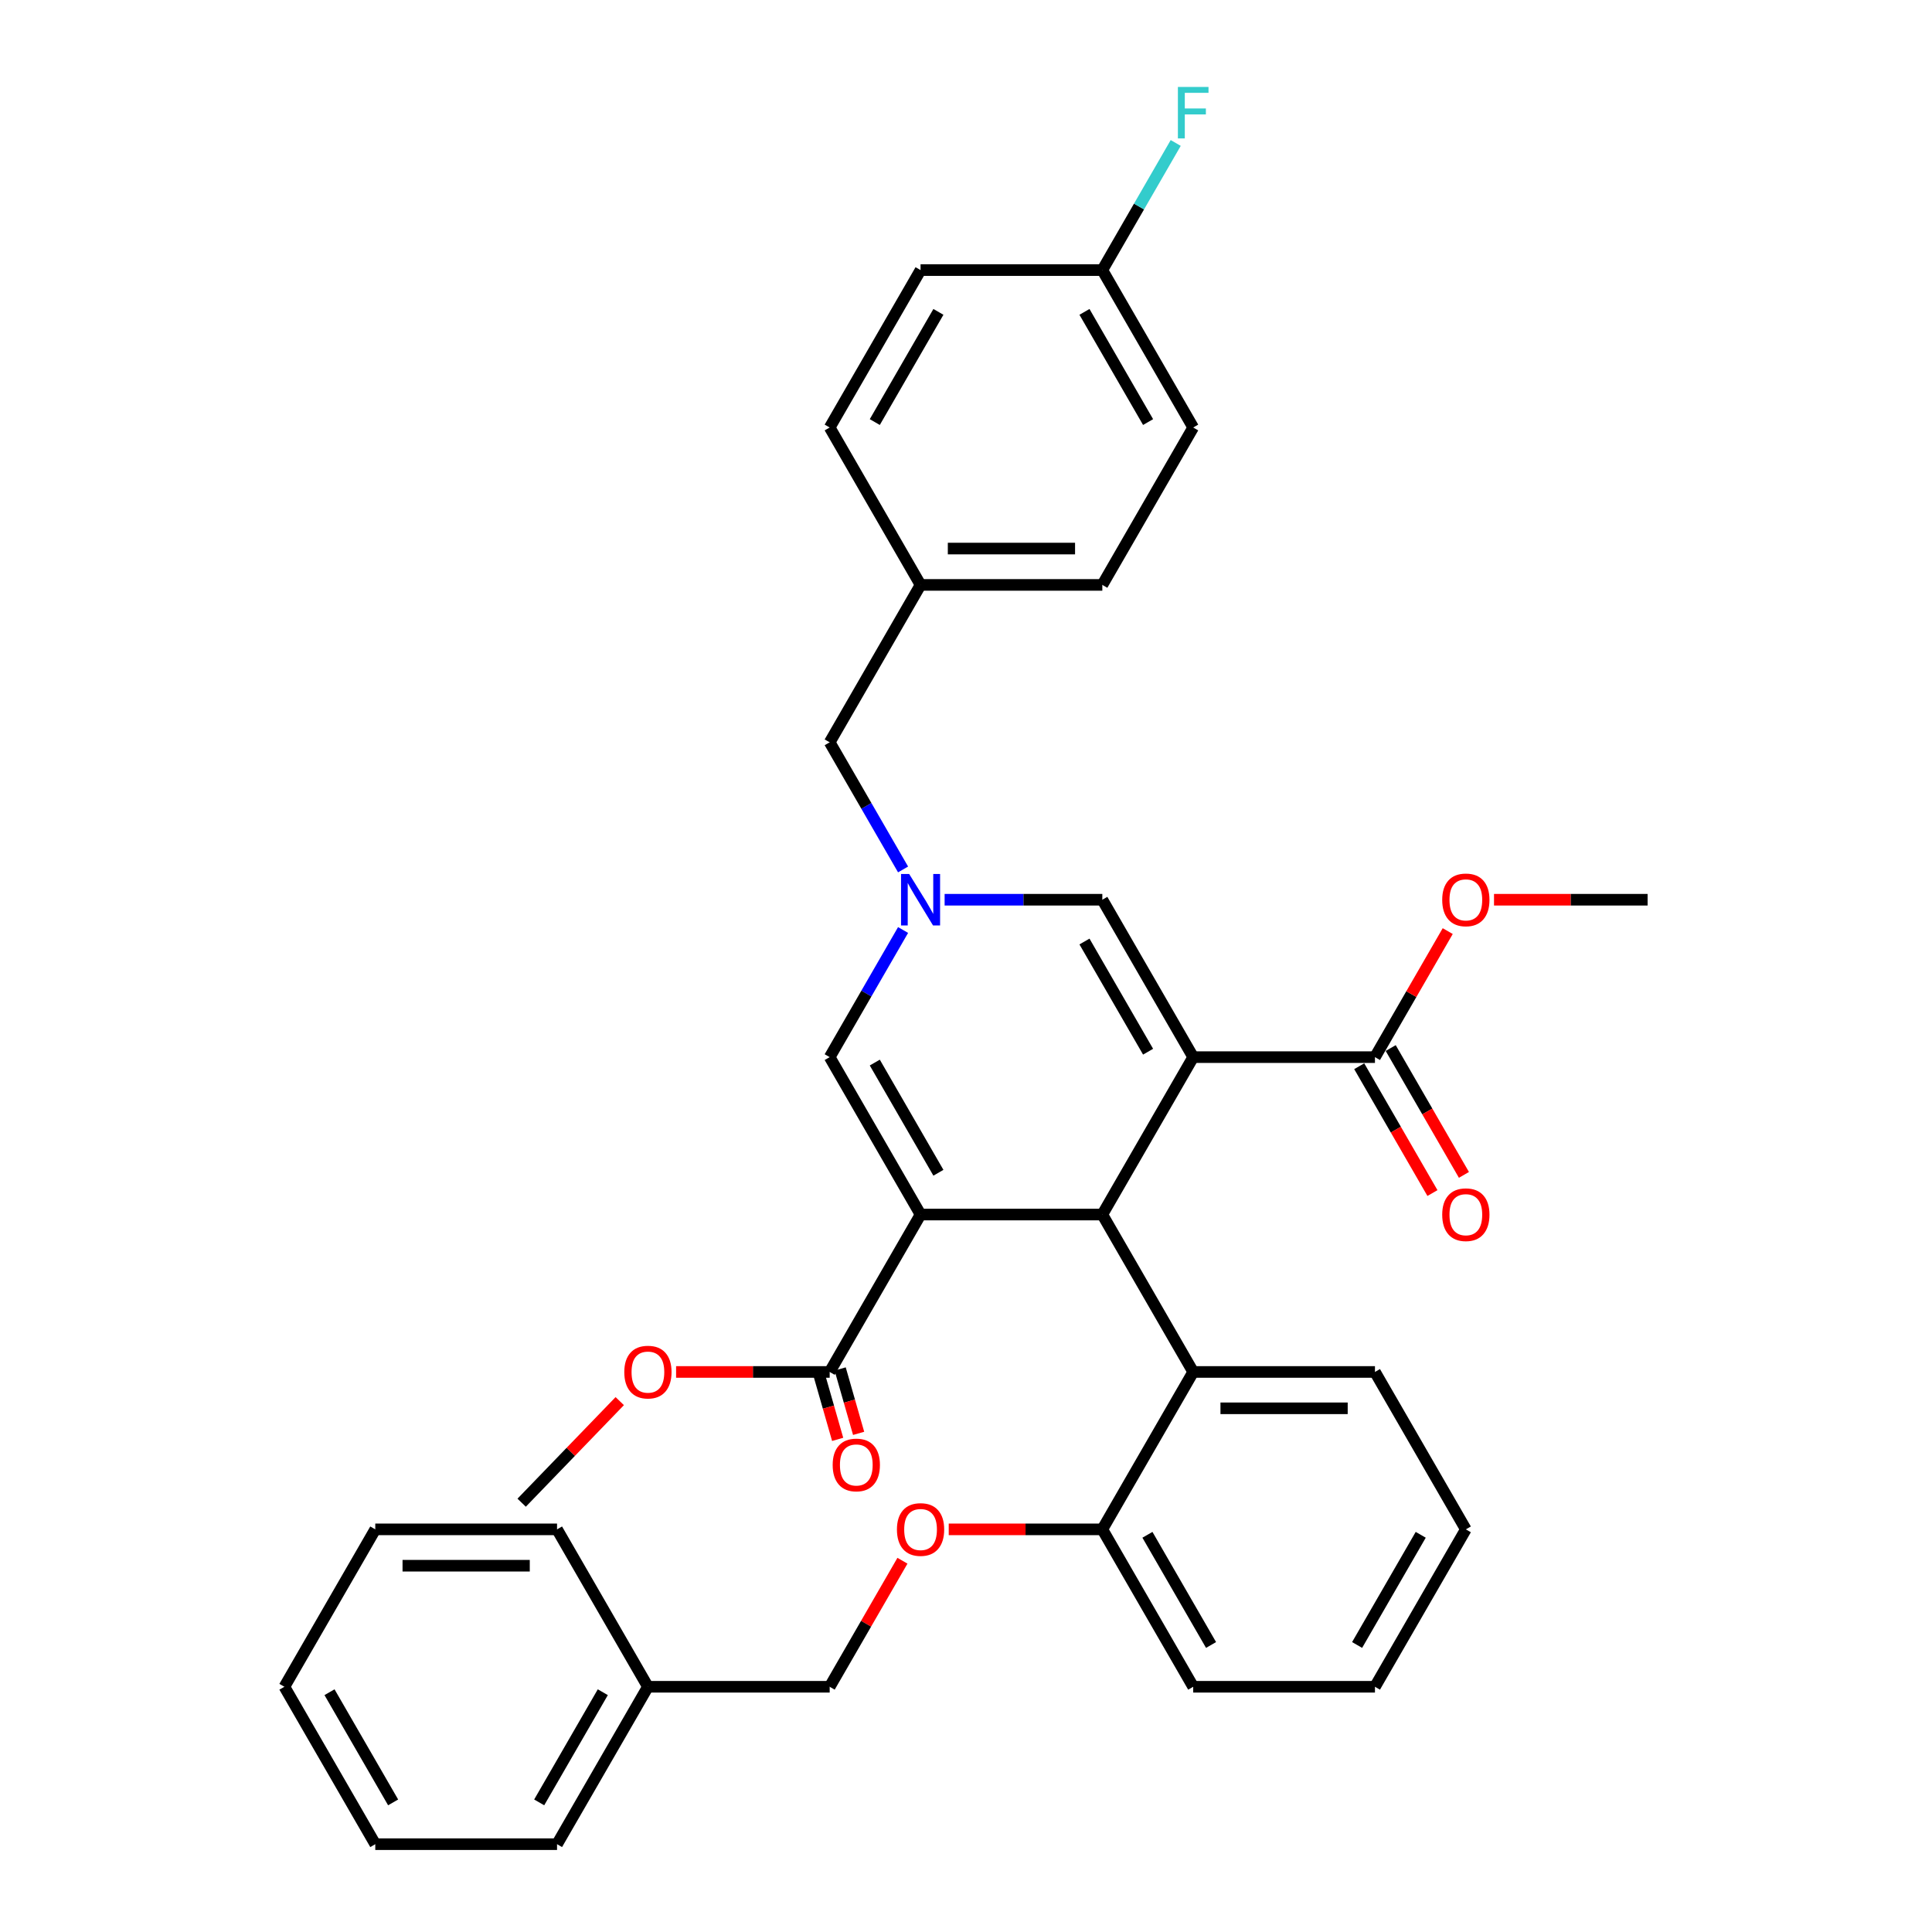 <?xml version='1.0' encoding='iso-8859-1'?>
<svg version='1.1' baseProfile='full'
              xmlns='http://www.w3.org/2000/svg'
                      xmlns:rdkit='http://www.rdkit.org/xml'
                      xmlns:xlink='http://www.w3.org/1999/xlink'
                  xml:space='preserve'
width='1000px' height='1000px' viewBox='0 0 1000 1000'>
<!-- END OF HEADER -->
<rect style='opacity:1.0;fill:#FFFFFF;stroke:none' width='1000' height='1000' x='0' y='0'> </rect>
<path class='bond-1' d='M 617.598,547.172 L 570.559,628.647' style='fill:none;fill-rule:evenodd;stroke:#000000;stroke-width:6px;stroke-linecap:butt;stroke-linejoin:miter;stroke-opacity:1' />
<path class='bond-4' d='M 617.598,547.172 L 570.559,465.698' style='fill:none;fill-rule:evenodd;stroke:#000000;stroke-width:6px;stroke-linecap:butt;stroke-linejoin:miter;stroke-opacity:1' />
<path class='bond-4' d='M 594.248,544.359 L 561.32,487.327' style='fill:none;fill-rule:evenodd;stroke:#000000;stroke-width:6px;stroke-linecap:butt;stroke-linejoin:miter;stroke-opacity:1' />
<path class='bond-5' d='M 617.598,547.172 L 711.677,547.172' style='fill:none;fill-rule:evenodd;stroke:#000000;stroke-width:6px;stroke-linecap:butt;stroke-linejoin:miter;stroke-opacity:1' />
<path class='bond-0' d='M 476.48,628.647 L 570.559,628.647' style='fill:none;fill-rule:evenodd;stroke:#000000;stroke-width:6px;stroke-linecap:butt;stroke-linejoin:miter;stroke-opacity:1' />
<path class='bond-6' d='M 476.48,628.647 L 429.441,710.122' style='fill:none;fill-rule:evenodd;stroke:#000000;stroke-width:6px;stroke-linecap:butt;stroke-linejoin:miter;stroke-opacity:1' />
<path class='bond-35' d='M 476.48,628.647 L 429.441,547.172' style='fill:none;fill-rule:evenodd;stroke:#000000;stroke-width:6px;stroke-linecap:butt;stroke-linejoin:miter;stroke-opacity:1' />
<path class='bond-35' d='M 485.719,607.018 L 452.792,549.986' style='fill:none;fill-rule:evenodd;stroke:#000000;stroke-width:6px;stroke-linecap:butt;stroke-linejoin:miter;stroke-opacity:1' />
<path class='bond-7' d='M 570.559,628.647 L 617.598,710.122' style='fill:none;fill-rule:evenodd;stroke:#000000;stroke-width:6px;stroke-linecap:butt;stroke-linejoin:miter;stroke-opacity:1' />
<path class='bond-2' d='M 488.936,465.698 L 529.748,465.698' style='fill:none;fill-rule:evenodd;stroke:#0000FF;stroke-width:6px;stroke-linecap:butt;stroke-linejoin:miter;stroke-opacity:1' />
<path class='bond-2' d='M 529.748,465.698 L 570.559,465.698' style='fill:none;fill-rule:evenodd;stroke:#000000;stroke-width:6px;stroke-linecap:butt;stroke-linejoin:miter;stroke-opacity:1' />
<path class='bond-3' d='M 467.431,481.371 L 448.436,514.272' style='fill:none;fill-rule:evenodd;stroke:#0000FF;stroke-width:6px;stroke-linecap:butt;stroke-linejoin:miter;stroke-opacity:1' />
<path class='bond-3' d='M 448.436,514.272 L 429.441,547.172' style='fill:none;fill-rule:evenodd;stroke:#000000;stroke-width:6px;stroke-linecap:butt;stroke-linejoin:miter;stroke-opacity:1' />
<path class='bond-12' d='M 467.431,450.024 L 448.436,417.124' style='fill:none;fill-rule:evenodd;stroke:#0000FF;stroke-width:6px;stroke-linecap:butt;stroke-linejoin:miter;stroke-opacity:1' />
<path class='bond-12' d='M 448.436,417.124 L 429.441,384.223' style='fill:none;fill-rule:evenodd;stroke:#000000;stroke-width:6px;stroke-linecap:butt;stroke-linejoin:miter;stroke-opacity:1' />
<path class='bond-11' d='M 703.53,551.876 L 722.481,584.702' style='fill:none;fill-rule:evenodd;stroke:#000000;stroke-width:6px;stroke-linecap:butt;stroke-linejoin:miter;stroke-opacity:1' />
<path class='bond-11' d='M 722.481,584.702 L 741.433,617.527' style='fill:none;fill-rule:evenodd;stroke:#FF0000;stroke-width:6px;stroke-linecap:butt;stroke-linejoin:miter;stroke-opacity:1' />
<path class='bond-11' d='M 719.825,542.468 L 738.776,575.294' style='fill:none;fill-rule:evenodd;stroke:#000000;stroke-width:6px;stroke-linecap:butt;stroke-linejoin:miter;stroke-opacity:1' />
<path class='bond-11' d='M 738.776,575.294 L 757.728,608.119' style='fill:none;fill-rule:evenodd;stroke:#FF0000;stroke-width:6px;stroke-linecap:butt;stroke-linejoin:miter;stroke-opacity:1' />
<path class='bond-13' d='M 711.677,547.172 L 730.509,514.554' style='fill:none;fill-rule:evenodd;stroke:#000000;stroke-width:6px;stroke-linecap:butt;stroke-linejoin:miter;stroke-opacity:1' />
<path class='bond-13' d='M 730.509,514.554 L 749.342,481.936' style='fill:none;fill-rule:evenodd;stroke:#FF0000;stroke-width:6px;stroke-linecap:butt;stroke-linejoin:miter;stroke-opacity:1' />
<path class='bond-10' d='M 424.015,711.677 L 428.794,728.347' style='fill:none;fill-rule:evenodd;stroke:#000000;stroke-width:6px;stroke-linecap:butt;stroke-linejoin:miter;stroke-opacity:1' />
<path class='bond-10' d='M 428.794,728.347 L 433.573,745.016' style='fill:none;fill-rule:evenodd;stroke:#FF0000;stroke-width:6px;stroke-linecap:butt;stroke-linejoin:miter;stroke-opacity:1' />
<path class='bond-10' d='M 434.867,708.566 L 439.646,725.236' style='fill:none;fill-rule:evenodd;stroke:#000000;stroke-width:6px;stroke-linecap:butt;stroke-linejoin:miter;stroke-opacity:1' />
<path class='bond-10' d='M 439.646,725.236 L 444.425,741.905' style='fill:none;fill-rule:evenodd;stroke:#FF0000;stroke-width:6px;stroke-linecap:butt;stroke-linejoin:miter;stroke-opacity:1' />
<path class='bond-14' d='M 429.441,710.122 L 389.693,710.122' style='fill:none;fill-rule:evenodd;stroke:#000000;stroke-width:6px;stroke-linecap:butt;stroke-linejoin:miter;stroke-opacity:1' />
<path class='bond-14' d='M 389.693,710.122 L 349.944,710.122' style='fill:none;fill-rule:evenodd;stroke:#FF0000;stroke-width:6px;stroke-linecap:butt;stroke-linejoin:miter;stroke-opacity:1' />
<path class='bond-8' d='M 617.598,710.122 L 570.559,791.596' style='fill:none;fill-rule:evenodd;stroke:#000000;stroke-width:6px;stroke-linecap:butt;stroke-linejoin:miter;stroke-opacity:1' />
<path class='bond-24' d='M 617.598,710.122 L 711.677,710.122' style='fill:none;fill-rule:evenodd;stroke:#000000;stroke-width:6px;stroke-linecap:butt;stroke-linejoin:miter;stroke-opacity:1' />
<path class='bond-24' d='M 631.71,728.937 L 697.565,728.937' style='fill:none;fill-rule:evenodd;stroke:#000000;stroke-width:6px;stroke-linecap:butt;stroke-linejoin:miter;stroke-opacity:1' />
<path class='bond-9' d='M 570.559,791.596 L 530.811,791.596' style='fill:none;fill-rule:evenodd;stroke:#000000;stroke-width:6px;stroke-linecap:butt;stroke-linejoin:miter;stroke-opacity:1' />
<path class='bond-9' d='M 530.811,791.596 L 491.063,791.596' style='fill:none;fill-rule:evenodd;stroke:#FF0000;stroke-width:6px;stroke-linecap:butt;stroke-linejoin:miter;stroke-opacity:1' />
<path class='bond-25' d='M 570.559,791.596 L 617.598,873.071' style='fill:none;fill-rule:evenodd;stroke:#000000;stroke-width:6px;stroke-linecap:butt;stroke-linejoin:miter;stroke-opacity:1' />
<path class='bond-25' d='M 593.91,794.41 L 626.837,851.442' style='fill:none;fill-rule:evenodd;stroke:#000000;stroke-width:6px;stroke-linecap:butt;stroke-linejoin:miter;stroke-opacity:1' />
<path class='bond-16' d='M 467.105,807.834 L 448.273,840.453' style='fill:none;fill-rule:evenodd;stroke:#FF0000;stroke-width:6px;stroke-linecap:butt;stroke-linejoin:miter;stroke-opacity:1' />
<path class='bond-16' d='M 448.273,840.453 L 429.441,873.071' style='fill:none;fill-rule:evenodd;stroke:#000000;stroke-width:6px;stroke-linecap:butt;stroke-linejoin:miter;stroke-opacity:1' />
<path class='bond-15' d='M 429.441,384.223 L 476.48,302.749' style='fill:none;fill-rule:evenodd;stroke:#000000;stroke-width:6px;stroke-linecap:butt;stroke-linejoin:miter;stroke-opacity:1' />
<path class='bond-27' d='M 773.299,465.698 L 813.047,465.698' style='fill:none;fill-rule:evenodd;stroke:#FF0000;stroke-width:6px;stroke-linecap:butt;stroke-linejoin:miter;stroke-opacity:1' />
<path class='bond-27' d='M 813.047,465.698 L 852.795,465.698' style='fill:none;fill-rule:evenodd;stroke:#000000;stroke-width:6px;stroke-linecap:butt;stroke-linejoin:miter;stroke-opacity:1' />
<path class='bond-26' d='M 320.78,725.22 L 295.393,751.507' style='fill:none;fill-rule:evenodd;stroke:#FF0000;stroke-width:6px;stroke-linecap:butt;stroke-linejoin:miter;stroke-opacity:1' />
<path class='bond-26' d='M 295.393,751.507 L 270.006,777.793' style='fill:none;fill-rule:evenodd;stroke:#000000;stroke-width:6px;stroke-linecap:butt;stroke-linejoin:miter;stroke-opacity:1' />
<path class='bond-21' d='M 476.48,302.749 L 429.441,221.274' style='fill:none;fill-rule:evenodd;stroke:#000000;stroke-width:6px;stroke-linecap:butt;stroke-linejoin:miter;stroke-opacity:1' />
<path class='bond-22' d='M 476.48,302.749 L 570.559,302.749' style='fill:none;fill-rule:evenodd;stroke:#000000;stroke-width:6px;stroke-linecap:butt;stroke-linejoin:miter;stroke-opacity:1' />
<path class='bond-22' d='M 490.592,283.933 L 556.447,283.933' style='fill:none;fill-rule:evenodd;stroke:#000000;stroke-width:6px;stroke-linecap:butt;stroke-linejoin:miter;stroke-opacity:1' />
<path class='bond-23' d='M 429.441,873.071 L 335.362,873.071' style='fill:none;fill-rule:evenodd;stroke:#000000;stroke-width:6px;stroke-linecap:butt;stroke-linejoin:miter;stroke-opacity:1' />
<path class='bond-17' d='M 570.559,139.799 L 617.598,221.274' style='fill:none;fill-rule:evenodd;stroke:#000000;stroke-width:6px;stroke-linecap:butt;stroke-linejoin:miter;stroke-opacity:1' />
<path class='bond-17' d='M 561.32,161.428 L 594.248,218.461' style='fill:none;fill-rule:evenodd;stroke:#000000;stroke-width:6px;stroke-linecap:butt;stroke-linejoin:miter;stroke-opacity:1' />
<path class='bond-18' d='M 570.559,139.799 L 589.554,106.899' style='fill:none;fill-rule:evenodd;stroke:#000000;stroke-width:6px;stroke-linecap:butt;stroke-linejoin:miter;stroke-opacity:1' />
<path class='bond-18' d='M 589.554,106.899 L 608.549,73.998' style='fill:none;fill-rule:evenodd;stroke:#33CCCC;stroke-width:6px;stroke-linecap:butt;stroke-linejoin:miter;stroke-opacity:1' />
<path class='bond-37' d='M 570.559,139.799 L 476.48,139.799' style='fill:none;fill-rule:evenodd;stroke:#000000;stroke-width:6px;stroke-linecap:butt;stroke-linejoin:miter;stroke-opacity:1' />
<path class='bond-19' d='M 476.48,139.799 L 429.441,221.274' style='fill:none;fill-rule:evenodd;stroke:#000000;stroke-width:6px;stroke-linecap:butt;stroke-linejoin:miter;stroke-opacity:1' />
<path class='bond-19' d='M 485.719,161.428 L 452.792,218.461' style='fill:none;fill-rule:evenodd;stroke:#000000;stroke-width:6px;stroke-linecap:butt;stroke-linejoin:miter;stroke-opacity:1' />
<path class='bond-20' d='M 617.598,221.274 L 570.559,302.749' style='fill:none;fill-rule:evenodd;stroke:#000000;stroke-width:6px;stroke-linecap:butt;stroke-linejoin:miter;stroke-opacity:1' />
<path class='bond-28' d='M 335.362,873.071 L 288.323,954.545' style='fill:none;fill-rule:evenodd;stroke:#000000;stroke-width:6px;stroke-linecap:butt;stroke-linejoin:miter;stroke-opacity:1' />
<path class='bond-28' d='M 312.011,875.884 L 279.084,932.916' style='fill:none;fill-rule:evenodd;stroke:#000000;stroke-width:6px;stroke-linecap:butt;stroke-linejoin:miter;stroke-opacity:1' />
<path class='bond-29' d='M 335.362,873.071 L 288.323,791.596' style='fill:none;fill-rule:evenodd;stroke:#000000;stroke-width:6px;stroke-linecap:butt;stroke-linejoin:miter;stroke-opacity:1' />
<path class='bond-30' d='M 711.677,710.122 L 758.717,791.596' style='fill:none;fill-rule:evenodd;stroke:#000000;stroke-width:6px;stroke-linecap:butt;stroke-linejoin:miter;stroke-opacity:1' />
<path class='bond-36' d='M 617.598,873.071 L 711.677,873.071' style='fill:none;fill-rule:evenodd;stroke:#000000;stroke-width:6px;stroke-linecap:butt;stroke-linejoin:miter;stroke-opacity:1' />
<path class='bond-33' d='M 288.323,954.545 L 194.244,954.545' style='fill:none;fill-rule:evenodd;stroke:#000000;stroke-width:6px;stroke-linecap:butt;stroke-linejoin:miter;stroke-opacity:1' />
<path class='bond-32' d='M 288.323,791.596 L 194.244,791.596' style='fill:none;fill-rule:evenodd;stroke:#000000;stroke-width:6px;stroke-linecap:butt;stroke-linejoin:miter;stroke-opacity:1' />
<path class='bond-32' d='M 274.211,810.412 L 208.356,810.412' style='fill:none;fill-rule:evenodd;stroke:#000000;stroke-width:6px;stroke-linecap:butt;stroke-linejoin:miter;stroke-opacity:1' />
<path class='bond-31' d='M 758.717,791.596 L 711.677,873.071' style='fill:none;fill-rule:evenodd;stroke:#000000;stroke-width:6px;stroke-linecap:butt;stroke-linejoin:miter;stroke-opacity:1' />
<path class='bond-31' d='M 735.366,794.41 L 702.438,851.442' style='fill:none;fill-rule:evenodd;stroke:#000000;stroke-width:6px;stroke-linecap:butt;stroke-linejoin:miter;stroke-opacity:1' />
<path class='bond-34' d='M 194.244,791.596 L 147.205,873.071' style='fill:none;fill-rule:evenodd;stroke:#000000;stroke-width:6px;stroke-linecap:butt;stroke-linejoin:miter;stroke-opacity:1' />
<path class='bond-38' d='M 194.244,954.545 L 147.205,873.071' style='fill:none;fill-rule:evenodd;stroke:#000000;stroke-width:6px;stroke-linecap:butt;stroke-linejoin:miter;stroke-opacity:1' />
<path class='bond-38' d='M 203.483,932.916 L 170.555,875.884' style='fill:none;fill-rule:evenodd;stroke:#000000;stroke-width:6px;stroke-linecap:butt;stroke-linejoin:miter;stroke-opacity:1' />
<path  class='atom-3' d='M 470.591 452.376
L 479.321 466.488
Q 480.187 467.88, 481.579 470.402
Q 482.972 472.923, 483.047 473.074
L 483.047 452.376
L 486.584 452.376
L 486.584 479.019
L 482.934 479.019
L 473.564 463.59
Q 472.473 461.784, 471.306 459.714
Q 470.177 457.645, 469.838 457.005
L 469.838 479.019
L 466.376 479.019
L 466.376 452.376
L 470.591 452.376
' fill='#0000FF'/>
<path  class='atom-10' d='M 464.25 791.671
Q 464.25 785.274, 467.411 781.699
Q 470.572 778.124, 476.48 778.124
Q 482.388 778.124, 485.55 781.699
Q 488.711 785.274, 488.711 791.671
Q 488.711 798.144, 485.512 801.832
Q 482.313 805.482, 476.48 805.482
Q 470.61 805.482, 467.411 801.832
Q 464.25 798.182, 464.25 791.671
M 476.48 802.472
Q 480.545 802.472, 482.727 799.762
Q 484.947 797.015, 484.947 791.671
Q 484.947 786.441, 482.727 783.807
Q 480.545 781.135, 476.48 781.135
Q 472.416 781.135, 470.196 783.769
Q 468.013 786.403, 468.013 791.671
Q 468.013 797.053, 470.196 799.762
Q 472.416 802.472, 476.48 802.472
' fill='#FF0000'/>
<path  class='atom-11' d='M 430.989 758.258
Q 430.989 751.861, 434.15 748.286
Q 437.311 744.711, 443.219 744.711
Q 449.128 744.711, 452.289 748.286
Q 455.45 751.861, 455.45 758.258
Q 455.45 764.731, 452.251 768.419
Q 449.052 772.069, 443.219 772.069
Q 437.349 772.069, 434.15 768.419
Q 430.989 764.768, 430.989 758.258
M 443.219 769.058
Q 447.284 769.058, 449.466 766.349
Q 451.687 763.602, 451.687 758.258
Q 451.687 753.027, 449.466 750.393
Q 447.284 747.721, 443.219 747.721
Q 439.155 747.721, 436.935 750.356
Q 434.752 752.99, 434.752 758.258
Q 434.752 763.639, 436.935 766.349
Q 439.155 769.058, 443.219 769.058
' fill='#FF0000'/>
<path  class='atom-12' d='M 746.486 628.722
Q 746.486 622.325, 749.647 618.75
Q 752.808 615.175, 758.717 615.175
Q 764.625 615.175, 767.786 618.75
Q 770.947 622.325, 770.947 628.722
Q 770.947 635.195, 767.748 638.883
Q 764.55 642.533, 758.717 642.533
Q 752.846 642.533, 749.647 638.883
Q 746.486 635.233, 746.486 628.722
M 758.717 639.523
Q 762.781 639.523, 764.963 636.813
Q 767.184 634.066, 767.184 628.722
Q 767.184 623.491, 764.963 620.857
Q 762.781 618.185, 758.717 618.185
Q 754.652 618.185, 752.432 620.82
Q 750.25 623.454, 750.25 628.722
Q 750.25 634.104, 752.432 636.813
Q 754.652 639.523, 758.717 639.523
' fill='#FF0000'/>
<path  class='atom-14' d='M 746.486 465.773
Q 746.486 459.376, 749.647 455.801
Q 752.808 452.226, 758.717 452.226
Q 764.625 452.226, 767.786 455.801
Q 770.947 459.376, 770.947 465.773
Q 770.947 472.246, 767.748 475.934
Q 764.55 479.584, 758.717 479.584
Q 752.846 479.584, 749.647 475.934
Q 746.486 472.283, 746.486 465.773
M 758.717 476.573
Q 762.781 476.573, 764.963 473.864
Q 767.184 471.117, 767.184 465.773
Q 767.184 460.542, 764.963 457.908
Q 762.781 455.236, 758.717 455.236
Q 754.652 455.236, 752.432 457.87
Q 750.25 460.505, 750.25 465.773
Q 750.25 471.154, 752.432 473.864
Q 754.652 476.573, 758.717 476.573
' fill='#FF0000'/>
<path  class='atom-15' d='M 323.132 710.197
Q 323.132 703.8, 326.293 700.225
Q 329.454 696.65, 335.362 696.65
Q 341.27 696.65, 344.431 700.225
Q 347.592 703.8, 347.592 710.197
Q 347.592 716.669, 344.394 720.357
Q 341.195 724.008, 335.362 724.008
Q 329.492 724.008, 326.293 720.357
Q 323.132 716.707, 323.132 710.197
M 335.362 720.997
Q 339.426 720.997, 341.609 718.288
Q 343.829 715.541, 343.829 710.197
Q 343.829 704.966, 341.609 702.332
Q 339.426 699.66, 335.362 699.66
Q 331.298 699.66, 329.078 702.294
Q 326.895 704.928, 326.895 710.197
Q 326.895 715.578, 329.078 718.288
Q 331.298 720.997, 335.362 720.997
' fill='#FF0000'/>
<path  class='atom-19' d='M 609.677 45.003
L 625.52 45.003
L 625.52 48.051
L 613.252 48.051
L 613.252 56.142
L 624.165 56.142
L 624.165 59.228
L 613.252 59.228
L 613.252 71.646
L 609.677 71.646
L 609.677 45.003
' fill='#33CCCC'/>
</svg>

